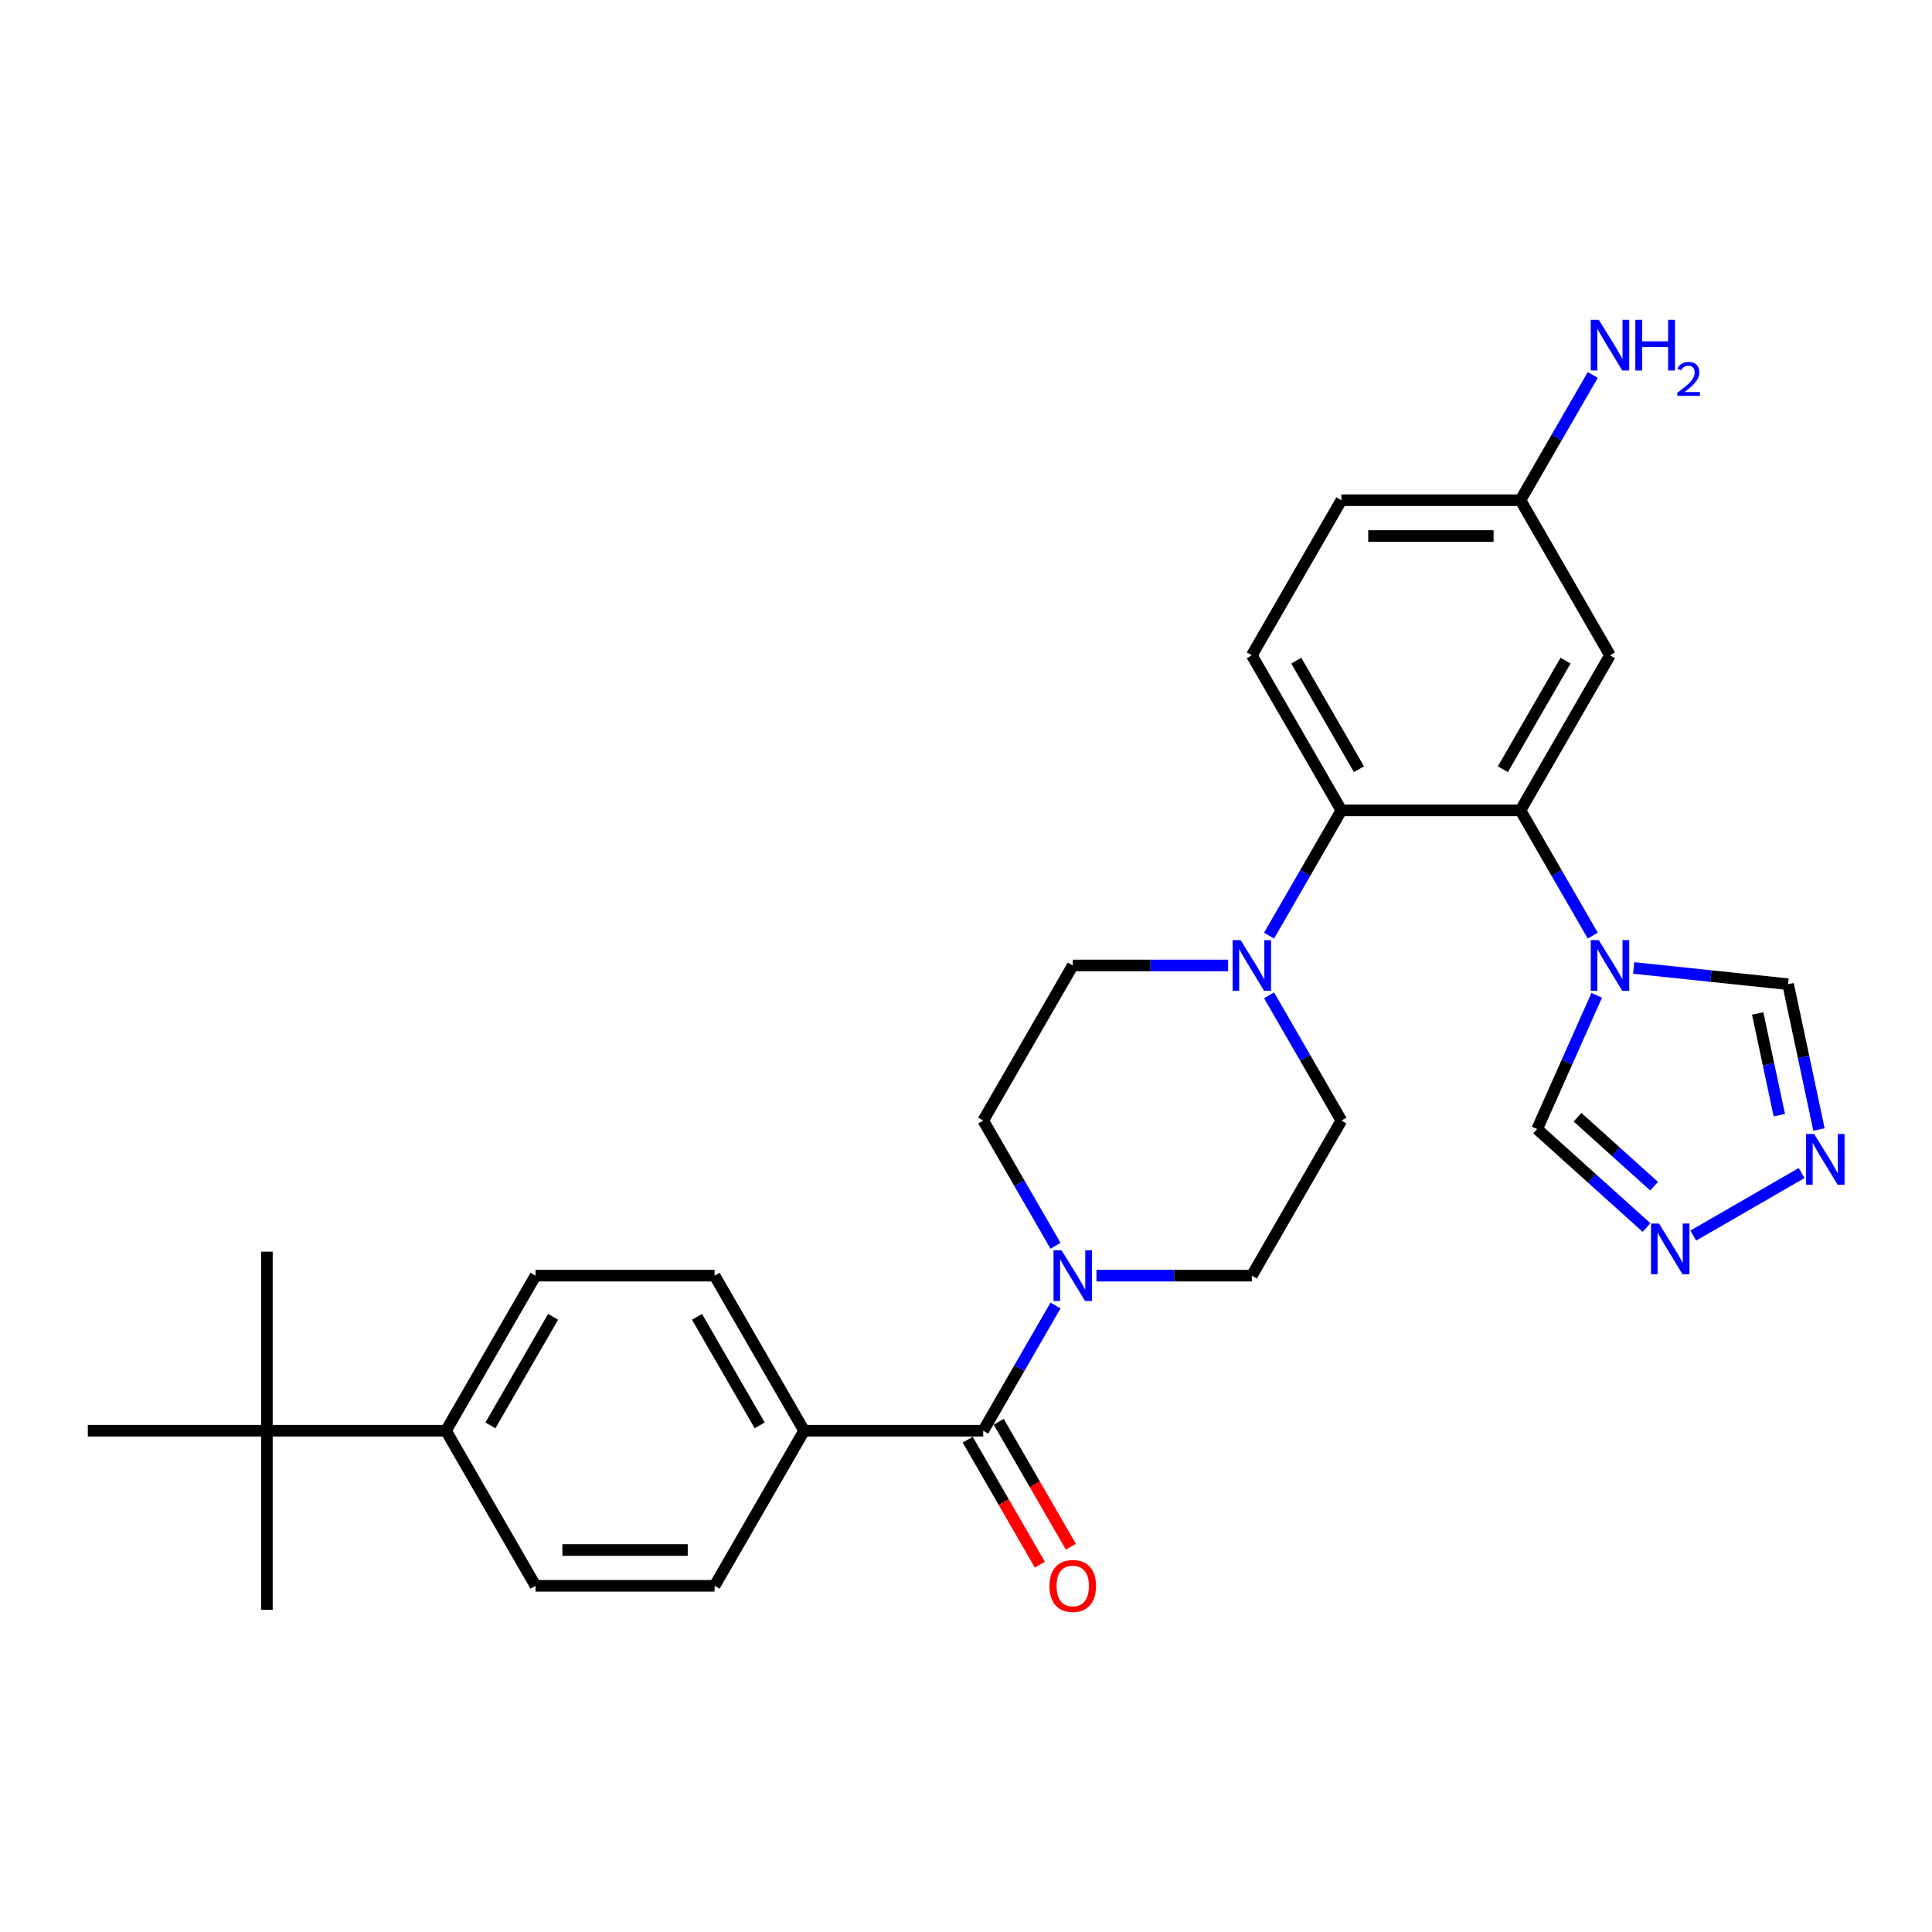 <?xml version='1.0' encoding='iso-8859-1'?>
<svg version='1.1' baseProfile='full'
              xmlns='http://www.w3.org/2000/svg'
                      xmlns:rdkit='http://www.rdkit.org/xml'
                      xmlns:xlink='http://www.w3.org/1999/xlink'
                  xml:space='preserve'
width='1000px' height='1000px' viewBox='0 0 1000 1000'>
<!-- END OF HEADER -->
<rect style='opacity:1.0;fill:#FFFFFF;stroke:none' width='1000' height='1000' x='0' y='0'> </rect>
<path class='bond-0' d='M 824.413,484.285 L 805.698,451.87' style='fill:none;fill-rule:evenodd;stroke:#0000FF;stroke-width:6px;stroke-linecap:butt;stroke-linejoin:miter;stroke-opacity:1' />
<path class='bond-0' d='M 805.698,451.87 L 786.983,419.455' style='fill:none;fill-rule:evenodd;stroke:#000000;stroke-width:6px;stroke-linecap:butt;stroke-linejoin:miter;stroke-opacity:1' />
<path class='bond-7' d='M 845.6,501.017 L 885.556,505.217' style='fill:none;fill-rule:evenodd;stroke:#0000FF;stroke-width:6px;stroke-linecap:butt;stroke-linejoin:miter;stroke-opacity:1' />
<path class='bond-7' d='M 885.556,505.217 L 925.511,509.416' style='fill:none;fill-rule:evenodd;stroke:#000000;stroke-width:6px;stroke-linecap:butt;stroke-linejoin:miter;stroke-opacity:1' />
<path class='bond-8' d='M 826.453,515.17 L 811.04,549.787' style='fill:none;fill-rule:evenodd;stroke:#0000FF;stroke-width:6px;stroke-linecap:butt;stroke-linejoin:miter;stroke-opacity:1' />
<path class='bond-8' d='M 811.04,549.787 L 795.627,584.405' style='fill:none;fill-rule:evenodd;stroke:#000000;stroke-width:6px;stroke-linecap:butt;stroke-linejoin:miter;stroke-opacity:1' />
<path class='bond-1' d='M 786.983,419.455 L 694.292,419.455' style='fill:none;fill-rule:evenodd;stroke:#000000;stroke-width:6px;stroke-linecap:butt;stroke-linejoin:miter;stroke-opacity:1' />
<path class='bond-9' d='M 786.983,419.455 L 833.328,339.182' style='fill:none;fill-rule:evenodd;stroke:#000000;stroke-width:6px;stroke-linecap:butt;stroke-linejoin:miter;stroke-opacity:1' />
<path class='bond-9' d='M 777.88,398.145 L 810.322,341.954' style='fill:none;fill-rule:evenodd;stroke:#000000;stroke-width:6px;stroke-linecap:butt;stroke-linejoin:miter;stroke-opacity:1' />
<path class='bond-4' d='M 694.292,419.455 L 675.577,451.87' style='fill:none;fill-rule:evenodd;stroke:#000000;stroke-width:6px;stroke-linecap:butt;stroke-linejoin:miter;stroke-opacity:1' />
<path class='bond-4' d='M 675.577,451.87 L 656.862,484.285' style='fill:none;fill-rule:evenodd;stroke:#0000FF;stroke-width:6px;stroke-linecap:butt;stroke-linejoin:miter;stroke-opacity:1' />
<path class='bond-10' d='M 694.292,419.455 L 647.946,339.182' style='fill:none;fill-rule:evenodd;stroke:#000000;stroke-width:6px;stroke-linecap:butt;stroke-linejoin:miter;stroke-opacity:1' />
<path class='bond-10' d='M 703.394,398.145 L 670.953,341.954' style='fill:none;fill-rule:evenodd;stroke:#000000;stroke-width:6px;stroke-linecap:butt;stroke-linejoin:miter;stroke-opacity:1' />
<path class='bond-2' d='M 508.91,740.546 L 527.625,708.13' style='fill:none;fill-rule:evenodd;stroke:#000000;stroke-width:6px;stroke-linecap:butt;stroke-linejoin:miter;stroke-opacity:1' />
<path class='bond-2' d='M 527.625,708.13 L 546.339,675.715' style='fill:none;fill-rule:evenodd;stroke:#0000FF;stroke-width:6px;stroke-linecap:butt;stroke-linejoin:miter;stroke-opacity:1' />
<path class='bond-11' d='M 508.91,740.546 L 416.219,740.546' style='fill:none;fill-rule:evenodd;stroke:#000000;stroke-width:6px;stroke-linecap:butt;stroke-linejoin:miter;stroke-opacity:1' />
<path class='bond-18' d='M 500.882,745.18 L 519.554,777.521' style='fill:none;fill-rule:evenodd;stroke:#000000;stroke-width:6px;stroke-linecap:butt;stroke-linejoin:miter;stroke-opacity:1' />
<path class='bond-18' d='M 519.554,777.521 L 538.227,809.862' style='fill:none;fill-rule:evenodd;stroke:#FF0000;stroke-width:6px;stroke-linecap:butt;stroke-linejoin:miter;stroke-opacity:1' />
<path class='bond-18' d='M 516.937,735.911 L 535.609,768.252' style='fill:none;fill-rule:evenodd;stroke:#000000;stroke-width:6px;stroke-linecap:butt;stroke-linejoin:miter;stroke-opacity:1' />
<path class='bond-18' d='M 535.609,768.252 L 554.281,800.593' style='fill:none;fill-rule:evenodd;stroke:#FF0000;stroke-width:6px;stroke-linecap:butt;stroke-linejoin:miter;stroke-opacity:1' />
<path class='bond-3' d='M 567.527,660.273 L 607.737,660.273' style='fill:none;fill-rule:evenodd;stroke:#0000FF;stroke-width:6px;stroke-linecap:butt;stroke-linejoin:miter;stroke-opacity:1' />
<path class='bond-3' d='M 607.737,660.273 L 647.946,660.273' style='fill:none;fill-rule:evenodd;stroke:#000000;stroke-width:6px;stroke-linecap:butt;stroke-linejoin:miter;stroke-opacity:1' />
<path class='bond-31' d='M 546.339,644.831 L 527.625,612.415' style='fill:none;fill-rule:evenodd;stroke:#0000FF;stroke-width:6px;stroke-linecap:butt;stroke-linejoin:miter;stroke-opacity:1' />
<path class='bond-31' d='M 527.625,612.415 L 508.91,580' style='fill:none;fill-rule:evenodd;stroke:#000000;stroke-width:6px;stroke-linecap:butt;stroke-linejoin:miter;stroke-opacity:1' />
<path class='bond-16' d='M 635.674,499.727 L 595.464,499.727' style='fill:none;fill-rule:evenodd;stroke:#0000FF;stroke-width:6px;stroke-linecap:butt;stroke-linejoin:miter;stroke-opacity:1' />
<path class='bond-16' d='M 595.464,499.727 L 555.255,499.727' style='fill:none;fill-rule:evenodd;stroke:#000000;stroke-width:6px;stroke-linecap:butt;stroke-linejoin:miter;stroke-opacity:1' />
<path class='bond-17' d='M 656.862,515.17 L 675.577,547.585' style='fill:none;fill-rule:evenodd;stroke:#0000FF;stroke-width:6px;stroke-linecap:butt;stroke-linejoin:miter;stroke-opacity:1' />
<path class='bond-17' d='M 675.577,547.585 L 694.292,580' style='fill:none;fill-rule:evenodd;stroke:#000000;stroke-width:6px;stroke-linecap:butt;stroke-linejoin:miter;stroke-opacity:1' />
<path class='bond-5' d='M 941.501,584.639 L 933.506,547.028' style='fill:none;fill-rule:evenodd;stroke:#0000FF;stroke-width:6px;stroke-linecap:butt;stroke-linejoin:miter;stroke-opacity:1' />
<path class='bond-5' d='M 933.506,547.028 L 925.511,509.416' style='fill:none;fill-rule:evenodd;stroke:#000000;stroke-width:6px;stroke-linecap:butt;stroke-linejoin:miter;stroke-opacity:1' />
<path class='bond-5' d='M 920.969,577.21 L 915.373,550.882' style='fill:none;fill-rule:evenodd;stroke:#0000FF;stroke-width:6px;stroke-linecap:butt;stroke-linejoin:miter;stroke-opacity:1' />
<path class='bond-5' d='M 915.373,550.882 L 909.777,524.554' style='fill:none;fill-rule:evenodd;stroke:#000000;stroke-width:6px;stroke-linecap:butt;stroke-linejoin:miter;stroke-opacity:1' />
<path class='bond-29' d='M 932.511,607.167 L 876.428,639.546' style='fill:none;fill-rule:evenodd;stroke:#0000FF;stroke-width:6px;stroke-linecap:butt;stroke-linejoin:miter;stroke-opacity:1' />
<path class='bond-6' d='M 852.238,635.377 L 823.933,609.891' style='fill:none;fill-rule:evenodd;stroke:#0000FF;stroke-width:6px;stroke-linecap:butt;stroke-linejoin:miter;stroke-opacity:1' />
<path class='bond-6' d='M 823.933,609.891 L 795.627,584.405' style='fill:none;fill-rule:evenodd;stroke:#000000;stroke-width:6px;stroke-linecap:butt;stroke-linejoin:miter;stroke-opacity:1' />
<path class='bond-6' d='M 856.151,613.955 L 836.337,596.114' style='fill:none;fill-rule:evenodd;stroke:#0000FF;stroke-width:6px;stroke-linecap:butt;stroke-linejoin:miter;stroke-opacity:1' />
<path class='bond-6' d='M 836.337,596.114 L 816.523,578.274' style='fill:none;fill-rule:evenodd;stroke:#000000;stroke-width:6px;stroke-linecap:butt;stroke-linejoin:miter;stroke-opacity:1' />
<path class='bond-23' d='M 833.328,339.182 L 786.983,258.909' style='fill:none;fill-rule:evenodd;stroke:#000000;stroke-width:6px;stroke-linecap:butt;stroke-linejoin:miter;stroke-opacity:1' />
<path class='bond-30' d='M 647.946,339.182 L 694.292,258.909' style='fill:none;fill-rule:evenodd;stroke:#000000;stroke-width:6px;stroke-linecap:butt;stroke-linejoin:miter;stroke-opacity:1' />
<path class='bond-19' d='M 416.219,740.546 L 369.873,820.818' style='fill:none;fill-rule:evenodd;stroke:#000000;stroke-width:6px;stroke-linecap:butt;stroke-linejoin:miter;stroke-opacity:1' />
<path class='bond-20' d='M 416.219,740.546 L 369.873,660.273' style='fill:none;fill-rule:evenodd;stroke:#000000;stroke-width:6px;stroke-linecap:butt;stroke-linejoin:miter;stroke-opacity:1' />
<path class='bond-20' d='M 393.212,737.774 L 360.77,681.583' style='fill:none;fill-rule:evenodd;stroke:#000000;stroke-width:6px;stroke-linecap:butt;stroke-linejoin:miter;stroke-opacity:1' />
<path class='bond-12' d='M 138.146,740.546 L 230.837,740.546' style='fill:none;fill-rule:evenodd;stroke:#000000;stroke-width:6px;stroke-linecap:butt;stroke-linejoin:miter;stroke-opacity:1' />
<path class='bond-26' d='M 138.146,740.546 L 138.146,647.855' style='fill:none;fill-rule:evenodd;stroke:#000000;stroke-width:6px;stroke-linecap:butt;stroke-linejoin:miter;stroke-opacity:1' />
<path class='bond-27' d='M 138.146,740.546 L 138.146,833.237' style='fill:none;fill-rule:evenodd;stroke:#000000;stroke-width:6px;stroke-linecap:butt;stroke-linejoin:miter;stroke-opacity:1' />
<path class='bond-28' d='M 138.146,740.546 L 45.455,740.546' style='fill:none;fill-rule:evenodd;stroke:#000000;stroke-width:6px;stroke-linecap:butt;stroke-linejoin:miter;stroke-opacity:1' />
<path class='bond-13' d='M 230.837,740.546 L 277.182,660.273' style='fill:none;fill-rule:evenodd;stroke:#000000;stroke-width:6px;stroke-linecap:butt;stroke-linejoin:miter;stroke-opacity:1' />
<path class='bond-13' d='M 253.843,737.774 L 286.285,681.583' style='fill:none;fill-rule:evenodd;stroke:#000000;stroke-width:6px;stroke-linecap:butt;stroke-linejoin:miter;stroke-opacity:1' />
<path class='bond-32' d='M 230.837,740.546 L 277.182,820.818' style='fill:none;fill-rule:evenodd;stroke:#000000;stroke-width:6px;stroke-linecap:butt;stroke-linejoin:miter;stroke-opacity:1' />
<path class='bond-14' d='M 508.91,580 L 555.255,499.727' style='fill:none;fill-rule:evenodd;stroke:#000000;stroke-width:6px;stroke-linecap:butt;stroke-linejoin:miter;stroke-opacity:1' />
<path class='bond-15' d='M 647.946,660.273 L 694.292,580' style='fill:none;fill-rule:evenodd;stroke:#000000;stroke-width:6px;stroke-linecap:butt;stroke-linejoin:miter;stroke-opacity:1' />
<path class='bond-22' d='M 369.873,820.818 L 277.182,820.818' style='fill:none;fill-rule:evenodd;stroke:#000000;stroke-width:6px;stroke-linecap:butt;stroke-linejoin:miter;stroke-opacity:1' />
<path class='bond-22' d='M 355.969,802.28 L 291.086,802.28' style='fill:none;fill-rule:evenodd;stroke:#000000;stroke-width:6px;stroke-linecap:butt;stroke-linejoin:miter;stroke-opacity:1' />
<path class='bond-21' d='M 369.873,660.273 L 277.182,660.273' style='fill:none;fill-rule:evenodd;stroke:#000000;stroke-width:6px;stroke-linecap:butt;stroke-linejoin:miter;stroke-opacity:1' />
<path class='bond-24' d='M 786.983,258.909 L 694.292,258.909' style='fill:none;fill-rule:evenodd;stroke:#000000;stroke-width:6px;stroke-linecap:butt;stroke-linejoin:miter;stroke-opacity:1' />
<path class='bond-24' d='M 773.079,277.447 L 708.195,277.447' style='fill:none;fill-rule:evenodd;stroke:#000000;stroke-width:6px;stroke-linecap:butt;stroke-linejoin:miter;stroke-opacity:1' />
<path class='bond-25' d='M 786.983,258.909 L 805.698,226.494' style='fill:none;fill-rule:evenodd;stroke:#000000;stroke-width:6px;stroke-linecap:butt;stroke-linejoin:miter;stroke-opacity:1' />
<path class='bond-25' d='M 805.698,226.494 L 824.413,194.079' style='fill:none;fill-rule:evenodd;stroke:#0000FF;stroke-width:6px;stroke-linecap:butt;stroke-linejoin:miter;stroke-opacity:1' />
<path  class='atom-0' d='M 827.526 486.602
L 836.127 500.506
Q 836.98 501.878, 838.352 504.362
Q 839.724 506.846, 839.798 506.994
L 839.798 486.602
L 843.283 486.602
L 843.283 512.852
L 839.687 512.852
L 830.455 497.651
Q 829.38 495.871, 828.23 493.832
Q 827.118 491.793, 826.784 491.163
L 826.784 512.852
L 823.373 512.852
L 823.373 486.602
L 827.526 486.602
' fill='#0000FF'/>
<path  class='atom-4' d='M 549.453 647.148
L 558.054 661.051
Q 558.907 662.423, 560.279 664.907
Q 561.651 667.392, 561.725 667.54
L 561.725 647.148
L 565.21 647.148
L 565.21 673.398
L 561.614 673.398
L 552.382 658.197
Q 551.306 656.417, 550.157 654.378
Q 549.045 652.338, 548.711 651.708
L 548.711 673.398
L 545.3 673.398
L 545.3 647.148
L 549.453 647.148
' fill='#0000FF'/>
<path  class='atom-5' d='M 642.144 486.602
L 650.745 500.506
Q 651.598 501.878, 652.97 504.362
Q 654.342 506.846, 654.416 506.994
L 654.416 486.602
L 657.901 486.602
L 657.901 512.852
L 654.305 512.852
L 645.073 497.651
Q 643.997 495.871, 642.848 493.832
Q 641.736 491.793, 641.402 491.163
L 641.402 512.852
L 637.991 512.852
L 637.991 486.602
L 642.144 486.602
' fill='#0000FF'/>
<path  class='atom-6' d='M 938.98 586.957
L 947.582 600.86
Q 948.435 602.232, 949.807 604.716
Q 951.179 607.2, 951.253 607.349
L 951.253 586.957
L 954.738 586.957
L 954.738 613.207
L 951.142 613.207
L 941.91 598.005
Q 940.834 596.226, 939.685 594.186
Q 938.573 592.147, 938.239 591.517
L 938.239 613.207
L 934.828 613.207
L 934.828 586.957
L 938.98 586.957
' fill='#0000FF'/>
<path  class='atom-7' d='M 858.708 633.302
L 867.309 647.206
Q 868.162 648.578, 869.534 651.062
Q 870.906 653.546, 870.98 653.694
L 870.98 633.302
L 874.465 633.302
L 874.465 659.552
L 870.869 659.552
L 861.637 644.351
Q 860.562 642.571, 859.412 640.532
Q 858.3 638.493, 857.966 637.863
L 857.966 659.552
L 854.555 659.552
L 854.555 633.302
L 858.708 633.302
' fill='#0000FF'/>
<path  class='atom-19' d='M 543.205 820.893
Q 543.205 814.59, 546.32 811.067
Q 549.434 807.545, 555.255 807.545
Q 561.076 807.545, 564.191 811.067
Q 567.305 814.59, 567.305 820.893
Q 567.305 827.27, 564.153 830.903
Q 561.002 834.5, 555.255 834.5
Q 549.471 834.5, 546.32 830.903
Q 543.205 827.307, 543.205 820.893
M 555.255 831.533
Q 559.259 831.533, 561.41 828.864
Q 563.597 826.157, 563.597 820.893
Q 563.597 815.739, 561.41 813.144
Q 559.259 810.511, 555.255 810.511
Q 551.251 810.511, 549.063 813.106
Q 546.913 815.702, 546.913 820.893
Q 546.913 826.194, 549.063 828.864
Q 551.251 831.533, 555.255 831.533
' fill='#FF0000'/>
<path  class='atom-26' d='M 827.526 165.511
L 836.127 179.415
Q 836.98 180.787, 838.352 183.271
Q 839.724 185.755, 839.798 185.903
L 839.798 165.511
L 843.283 165.511
L 843.283 191.761
L 839.687 191.761
L 830.455 176.56
Q 829.38 174.78, 828.23 172.741
Q 827.118 170.702, 826.784 170.072
L 826.784 191.761
L 823.373 191.761
L 823.373 165.511
L 827.526 165.511
' fill='#0000FF'/>
<path  class='atom-26' d='M 846.435 165.511
L 849.994 165.511
L 849.994 176.671
L 863.416 176.671
L 863.416 165.511
L 866.975 165.511
L 866.975 191.761
L 863.416 191.761
L 863.416 179.637
L 849.994 179.637
L 849.994 191.761
L 846.435 191.761
L 846.435 165.511
' fill='#0000FF'/>
<path  class='atom-26' d='M 868.247 190.84
Q 868.884 189.201, 870.401 188.295
Q 871.918 187.365, 874.022 187.365
Q 876.641 187.365, 878.109 188.785
Q 879.577 190.204, 879.577 192.725
Q 879.577 195.294, 877.669 197.692
Q 875.784 200.09, 871.869 202.929
L 879.871 202.929
L 879.871 204.886
L 868.199 204.886
L 868.199 203.247
Q 871.429 200.947, 873.337 199.234
Q 875.27 197.521, 876.2 195.979
Q 877.13 194.437, 877.13 192.847
Q 877.13 191.183, 876.298 190.253
Q 875.466 189.323, 874.022 189.323
Q 872.628 189.323, 871.698 189.886
Q 870.768 190.449, 870.107 191.697
L 868.247 190.84
' fill='#0000FF'/>
</svg>
